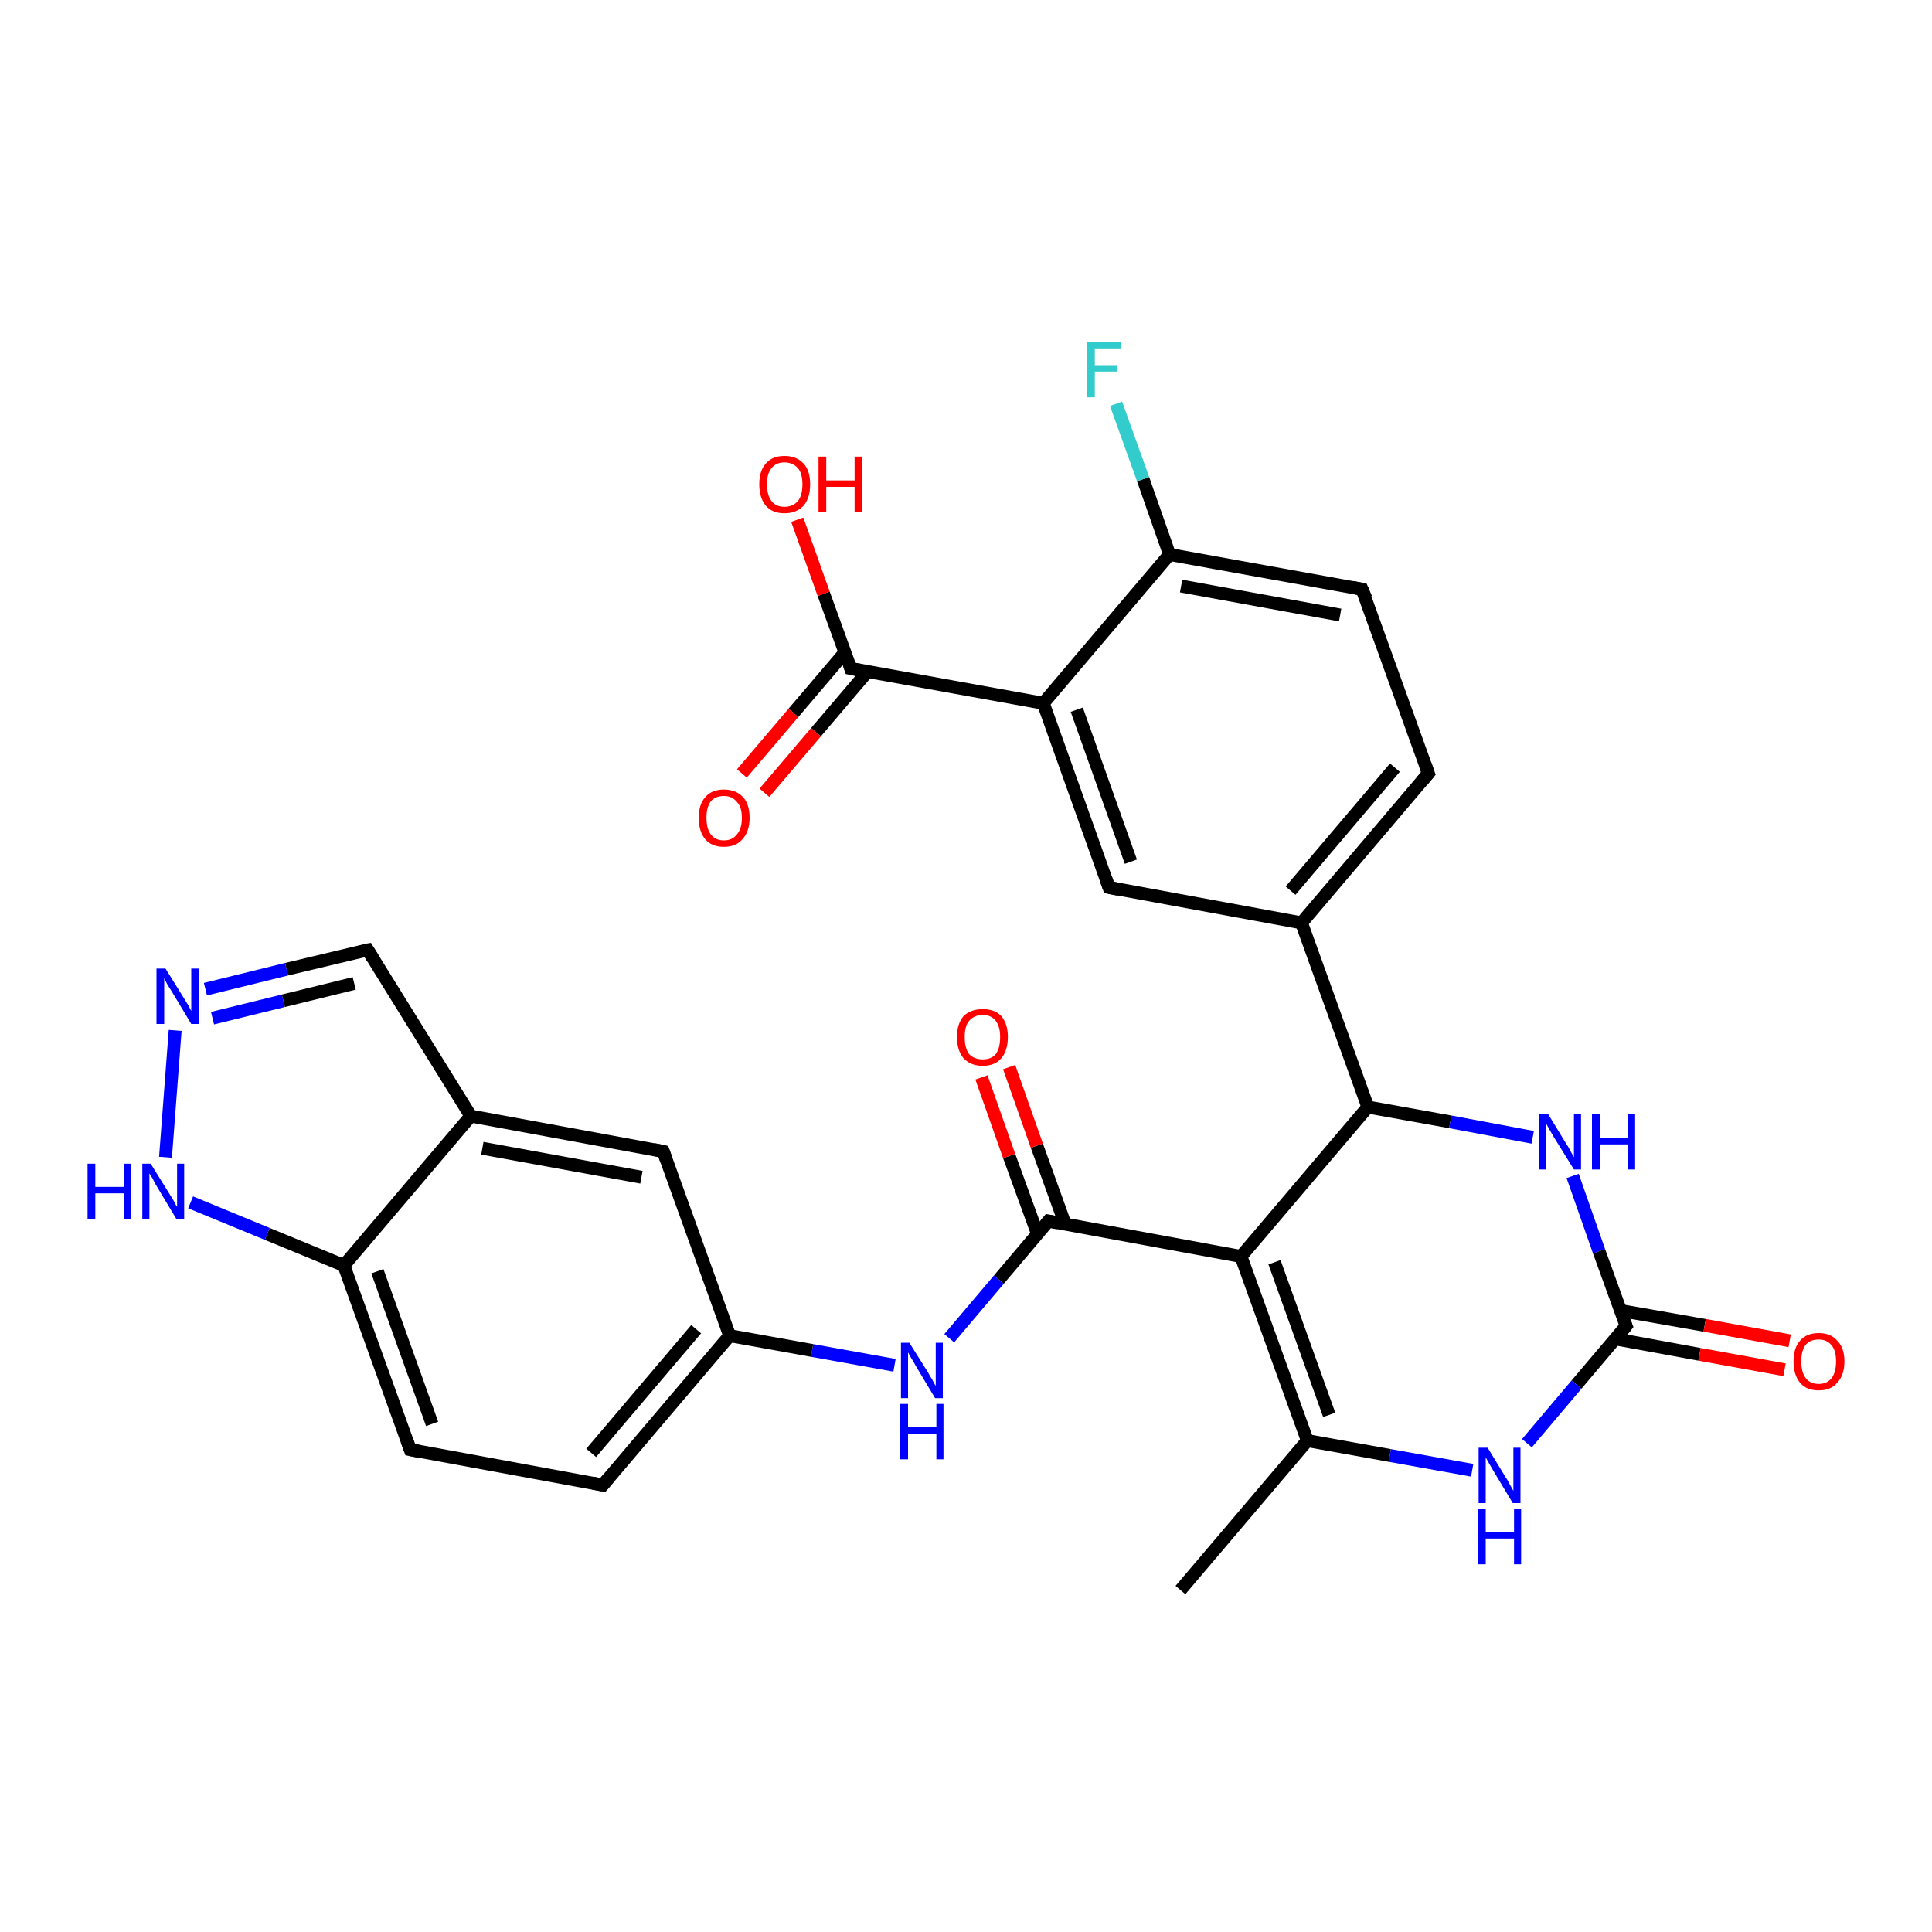 <?xml version='1.0' encoding='iso-8859-1'?>
<svg version='1.1' baseProfile='full'
              xmlns='http://www.w3.org/2000/svg'
                      xmlns:rdkit='http://www.rdkit.org/xml'
                      xmlns:xlink='http://www.w3.org/1999/xlink'
                  xml:space='preserve'
width='300px' height='300px' viewBox='0 0 300 300'>
<!-- END OF HEADER -->
<rect style='opacity:1.0;fill:#FFFFFF;stroke:none' width='300.0' height='300.0' x='0.0' y='0.0'> </rect>
<path class='bond-0 atom-0 atom-1' d='M 183.3,246.9 L 203.0,223.7' style='fill:none;fill-rule:evenodd;stroke:#000000;stroke-width:2.0px;stroke-linecap:butt;stroke-linejoin:miter;stroke-opacity:1' />
<path class='bond-1 atom-1 atom-2' d='M 203.0,223.7 L 192.7,195.1' style='fill:none;fill-rule:evenodd;stroke:#000000;stroke-width:2.0px;stroke-linecap:butt;stroke-linejoin:miter;stroke-opacity:1' />
<path class='bond-1 atom-1 atom-2' d='M 206.4,219.7 L 197.9,196.0' style='fill:none;fill-rule:evenodd;stroke:#000000;stroke-width:2.0px;stroke-linecap:butt;stroke-linejoin:miter;stroke-opacity:1' />
<path class='bond-2 atom-2 atom-3' d='M 192.7,195.1 L 212.4,171.9' style='fill:none;fill-rule:evenodd;stroke:#000000;stroke-width:2.0px;stroke-linecap:butt;stroke-linejoin:miter;stroke-opacity:1' />
<path class='bond-3 atom-3 atom-4' d='M 212.4,171.9 L 225.2,174.2' style='fill:none;fill-rule:evenodd;stroke:#000000;stroke-width:2.0px;stroke-linecap:butt;stroke-linejoin:miter;stroke-opacity:1' />
<path class='bond-3 atom-3 atom-4' d='M 225.2,174.2 L 238.0,176.6' style='fill:none;fill-rule:evenodd;stroke:#0000FF;stroke-width:2.0px;stroke-linecap:butt;stroke-linejoin:miter;stroke-opacity:1' />
<path class='bond-4 atom-4 atom-5' d='M 244.2,182.6 L 248.3,194.3' style='fill:none;fill-rule:evenodd;stroke:#0000FF;stroke-width:2.0px;stroke-linecap:butt;stroke-linejoin:miter;stroke-opacity:1' />
<path class='bond-4 atom-4 atom-5' d='M 248.3,194.3 L 252.5,205.9' style='fill:none;fill-rule:evenodd;stroke:#000000;stroke-width:2.0px;stroke-linecap:butt;stroke-linejoin:miter;stroke-opacity:1' />
<path class='bond-5 atom-5 atom-6' d='M 250.8,207.9 L 263.9,210.3' style='fill:none;fill-rule:evenodd;stroke:#000000;stroke-width:2.0px;stroke-linecap:butt;stroke-linejoin:miter;stroke-opacity:1' />
<path class='bond-5 atom-5 atom-6' d='M 263.9,210.3 L 277.1,212.7' style='fill:none;fill-rule:evenodd;stroke:#FF0000;stroke-width:2.0px;stroke-linecap:butt;stroke-linejoin:miter;stroke-opacity:1' />
<path class='bond-5 atom-5 atom-6' d='M 251.6,203.5 L 264.7,205.8' style='fill:none;fill-rule:evenodd;stroke:#000000;stroke-width:2.0px;stroke-linecap:butt;stroke-linejoin:miter;stroke-opacity:1' />
<path class='bond-5 atom-5 atom-6' d='M 264.7,205.8 L 277.9,208.2' style='fill:none;fill-rule:evenodd;stroke:#FF0000;stroke-width:2.0px;stroke-linecap:butt;stroke-linejoin:miter;stroke-opacity:1' />
<path class='bond-6 atom-5 atom-7' d='M 252.5,205.9 L 244.8,215.0' style='fill:none;fill-rule:evenodd;stroke:#000000;stroke-width:2.0px;stroke-linecap:butt;stroke-linejoin:miter;stroke-opacity:1' />
<path class='bond-6 atom-5 atom-7' d='M 244.8,215.0 L 237.1,224.1' style='fill:none;fill-rule:evenodd;stroke:#0000FF;stroke-width:2.0px;stroke-linecap:butt;stroke-linejoin:miter;stroke-opacity:1' />
<path class='bond-7 atom-3 atom-8' d='M 212.4,171.9 L 202.1,143.3' style='fill:none;fill-rule:evenodd;stroke:#000000;stroke-width:2.0px;stroke-linecap:butt;stroke-linejoin:miter;stroke-opacity:1' />
<path class='bond-8 atom-8 atom-9' d='M 202.1,143.3 L 221.8,120.1' style='fill:none;fill-rule:evenodd;stroke:#000000;stroke-width:2.0px;stroke-linecap:butt;stroke-linejoin:miter;stroke-opacity:1' />
<path class='bond-8 atom-8 atom-9' d='M 200.4,138.3 L 216.6,119.2' style='fill:none;fill-rule:evenodd;stroke:#000000;stroke-width:2.0px;stroke-linecap:butt;stroke-linejoin:miter;stroke-opacity:1' />
<path class='bond-9 atom-9 atom-10' d='M 221.8,120.1 L 211.5,91.5' style='fill:none;fill-rule:evenodd;stroke:#000000;stroke-width:2.0px;stroke-linecap:butt;stroke-linejoin:miter;stroke-opacity:1' />
<path class='bond-10 atom-10 atom-11' d='M 211.5,91.5 L 181.6,86.1' style='fill:none;fill-rule:evenodd;stroke:#000000;stroke-width:2.0px;stroke-linecap:butt;stroke-linejoin:miter;stroke-opacity:1' />
<path class='bond-10 atom-10 atom-11' d='M 208.1,95.5 L 183.4,91.0' style='fill:none;fill-rule:evenodd;stroke:#000000;stroke-width:2.0px;stroke-linecap:butt;stroke-linejoin:miter;stroke-opacity:1' />
<path class='bond-11 atom-11 atom-12' d='M 181.6,86.1 L 177.5,74.4' style='fill:none;fill-rule:evenodd;stroke:#000000;stroke-width:2.0px;stroke-linecap:butt;stroke-linejoin:miter;stroke-opacity:1' />
<path class='bond-11 atom-11 atom-12' d='M 177.5,74.4 L 173.3,62.7' style='fill:none;fill-rule:evenodd;stroke:#33CCCC;stroke-width:2.0px;stroke-linecap:butt;stroke-linejoin:miter;stroke-opacity:1' />
<path class='bond-12 atom-11 atom-13' d='M 181.6,86.1 L 162.0,109.2' style='fill:none;fill-rule:evenodd;stroke:#000000;stroke-width:2.0px;stroke-linecap:butt;stroke-linejoin:miter;stroke-opacity:1' />
<path class='bond-13 atom-13 atom-14' d='M 162.0,109.2 L 172.2,137.8' style='fill:none;fill-rule:evenodd;stroke:#000000;stroke-width:2.0px;stroke-linecap:butt;stroke-linejoin:miter;stroke-opacity:1' />
<path class='bond-13 atom-13 atom-14' d='M 167.2,110.2 L 175.6,133.8' style='fill:none;fill-rule:evenodd;stroke:#000000;stroke-width:2.0px;stroke-linecap:butt;stroke-linejoin:miter;stroke-opacity:1' />
<path class='bond-14 atom-13 atom-15' d='M 162.0,109.2 L 132.1,103.8' style='fill:none;fill-rule:evenodd;stroke:#000000;stroke-width:2.0px;stroke-linecap:butt;stroke-linejoin:miter;stroke-opacity:1' />
<path class='bond-15 atom-15 atom-16' d='M 132.1,103.8 L 127.9,92.2' style='fill:none;fill-rule:evenodd;stroke:#000000;stroke-width:2.0px;stroke-linecap:butt;stroke-linejoin:miter;stroke-opacity:1' />
<path class='bond-15 atom-15 atom-16' d='M 127.9,92.2 L 123.8,80.7' style='fill:none;fill-rule:evenodd;stroke:#FF0000;stroke-width:2.0px;stroke-linecap:butt;stroke-linejoin:miter;stroke-opacity:1' />
<path class='bond-16 atom-15 atom-17' d='M 131.2,101.3 L 123.2,110.7' style='fill:none;fill-rule:evenodd;stroke:#000000;stroke-width:2.0px;stroke-linecap:butt;stroke-linejoin:miter;stroke-opacity:1' />
<path class='bond-16 atom-15 atom-17' d='M 123.2,110.7 L 115.2,120.1' style='fill:none;fill-rule:evenodd;stroke:#FF0000;stroke-width:2.0px;stroke-linecap:butt;stroke-linejoin:miter;stroke-opacity:1' />
<path class='bond-16 atom-15 atom-17' d='M 134.7,104.3 L 126.7,113.7' style='fill:none;fill-rule:evenodd;stroke:#000000;stroke-width:2.0px;stroke-linecap:butt;stroke-linejoin:miter;stroke-opacity:1' />
<path class='bond-16 atom-15 atom-17' d='M 126.7,113.7 L 118.7,123.1' style='fill:none;fill-rule:evenodd;stroke:#FF0000;stroke-width:2.0px;stroke-linecap:butt;stroke-linejoin:miter;stroke-opacity:1' />
<path class='bond-17 atom-2 atom-18' d='M 192.7,195.1 L 162.8,189.6' style='fill:none;fill-rule:evenodd;stroke:#000000;stroke-width:2.0px;stroke-linecap:butt;stroke-linejoin:miter;stroke-opacity:1' />
<path class='bond-18 atom-18 atom-19' d='M 165.4,190.1 L 161.0,177.9' style='fill:none;fill-rule:evenodd;stroke:#000000;stroke-width:2.0px;stroke-linecap:butt;stroke-linejoin:miter;stroke-opacity:1' />
<path class='bond-18 atom-18 atom-19' d='M 161.0,177.9 L 156.7,165.7' style='fill:none;fill-rule:evenodd;stroke:#FF0000;stroke-width:2.0px;stroke-linecap:butt;stroke-linejoin:miter;stroke-opacity:1' />
<path class='bond-18 atom-18 atom-19' d='M 161.1,191.6 L 156.7,179.5' style='fill:none;fill-rule:evenodd;stroke:#000000;stroke-width:2.0px;stroke-linecap:butt;stroke-linejoin:miter;stroke-opacity:1' />
<path class='bond-18 atom-18 atom-19' d='M 156.7,179.5 L 152.4,167.3' style='fill:none;fill-rule:evenodd;stroke:#FF0000;stroke-width:2.0px;stroke-linecap:butt;stroke-linejoin:miter;stroke-opacity:1' />
<path class='bond-19 atom-18 atom-20' d='M 162.8,189.6 L 155.1,198.7' style='fill:none;fill-rule:evenodd;stroke:#000000;stroke-width:2.0px;stroke-linecap:butt;stroke-linejoin:miter;stroke-opacity:1' />
<path class='bond-19 atom-18 atom-20' d='M 155.1,198.7 L 147.4,207.8' style='fill:none;fill-rule:evenodd;stroke:#0000FF;stroke-width:2.0px;stroke-linecap:butt;stroke-linejoin:miter;stroke-opacity:1' />
<path class='bond-20 atom-20 atom-21' d='M 138.9,212.0 L 126.1,209.7' style='fill:none;fill-rule:evenodd;stroke:#0000FF;stroke-width:2.0px;stroke-linecap:butt;stroke-linejoin:miter;stroke-opacity:1' />
<path class='bond-20 atom-20 atom-21' d='M 126.1,209.7 L 113.3,207.4' style='fill:none;fill-rule:evenodd;stroke:#000000;stroke-width:2.0px;stroke-linecap:butt;stroke-linejoin:miter;stroke-opacity:1' />
<path class='bond-21 atom-21 atom-22' d='M 113.3,207.4 L 93.6,230.6' style='fill:none;fill-rule:evenodd;stroke:#000000;stroke-width:2.0px;stroke-linecap:butt;stroke-linejoin:miter;stroke-opacity:1' />
<path class='bond-21 atom-21 atom-22' d='M 108.1,206.4 L 91.8,225.6' style='fill:none;fill-rule:evenodd;stroke:#000000;stroke-width:2.0px;stroke-linecap:butt;stroke-linejoin:miter;stroke-opacity:1' />
<path class='bond-22 atom-22 atom-23' d='M 93.6,230.6 L 63.7,225.1' style='fill:none;fill-rule:evenodd;stroke:#000000;stroke-width:2.0px;stroke-linecap:butt;stroke-linejoin:miter;stroke-opacity:1' />
<path class='bond-23 atom-23 atom-24' d='M 63.7,225.1 L 53.4,196.5' style='fill:none;fill-rule:evenodd;stroke:#000000;stroke-width:2.0px;stroke-linecap:butt;stroke-linejoin:miter;stroke-opacity:1' />
<path class='bond-23 atom-23 atom-24' d='M 67.1,221.1 L 58.6,197.4' style='fill:none;fill-rule:evenodd;stroke:#000000;stroke-width:2.0px;stroke-linecap:butt;stroke-linejoin:miter;stroke-opacity:1' />
<path class='bond-24 atom-24 atom-25' d='M 53.4,196.5 L 41.5,191.6' style='fill:none;fill-rule:evenodd;stroke:#000000;stroke-width:2.0px;stroke-linecap:butt;stroke-linejoin:miter;stroke-opacity:1' />
<path class='bond-24 atom-24 atom-25' d='M 41.5,191.6 L 29.6,186.7' style='fill:none;fill-rule:evenodd;stroke:#0000FF;stroke-width:2.0px;stroke-linecap:butt;stroke-linejoin:miter;stroke-opacity:1' />
<path class='bond-25 atom-25 atom-26' d='M 25.7,179.7 L 27.2,160.0' style='fill:none;fill-rule:evenodd;stroke:#0000FF;stroke-width:2.0px;stroke-linecap:butt;stroke-linejoin:miter;stroke-opacity:1' />
<path class='bond-26 atom-26 atom-27' d='M 31.9,153.6 L 44.5,150.5' style='fill:none;fill-rule:evenodd;stroke:#0000FF;stroke-width:2.0px;stroke-linecap:butt;stroke-linejoin:miter;stroke-opacity:1' />
<path class='bond-26 atom-26 atom-27' d='M 44.5,150.5 L 57.1,147.5' style='fill:none;fill-rule:evenodd;stroke:#000000;stroke-width:2.0px;stroke-linecap:butt;stroke-linejoin:miter;stroke-opacity:1' />
<path class='bond-26 atom-26 atom-27' d='M 33.0,158.1 L 44.0,155.4' style='fill:none;fill-rule:evenodd;stroke:#0000FF;stroke-width:2.0px;stroke-linecap:butt;stroke-linejoin:miter;stroke-opacity:1' />
<path class='bond-26 atom-26 atom-27' d='M 44.0,155.4 L 55.0,152.7' style='fill:none;fill-rule:evenodd;stroke:#000000;stroke-width:2.0px;stroke-linecap:butt;stroke-linejoin:miter;stroke-opacity:1' />
<path class='bond-27 atom-27 atom-28' d='M 57.1,147.5 L 73.1,173.3' style='fill:none;fill-rule:evenodd;stroke:#000000;stroke-width:2.0px;stroke-linecap:butt;stroke-linejoin:miter;stroke-opacity:1' />
<path class='bond-28 atom-28 atom-29' d='M 73.1,173.3 L 103.0,178.8' style='fill:none;fill-rule:evenodd;stroke:#000000;stroke-width:2.0px;stroke-linecap:butt;stroke-linejoin:miter;stroke-opacity:1' />
<path class='bond-28 atom-28 atom-29' d='M 74.9,178.3 L 99.6,182.8' style='fill:none;fill-rule:evenodd;stroke:#000000;stroke-width:2.0px;stroke-linecap:butt;stroke-linejoin:miter;stroke-opacity:1' />
<path class='bond-29 atom-7 atom-1' d='M 228.6,228.3 L 215.8,226.0' style='fill:none;fill-rule:evenodd;stroke:#0000FF;stroke-width:2.0px;stroke-linecap:butt;stroke-linejoin:miter;stroke-opacity:1' />
<path class='bond-29 atom-7 atom-1' d='M 215.8,226.0 L 203.0,223.7' style='fill:none;fill-rule:evenodd;stroke:#000000;stroke-width:2.0px;stroke-linecap:butt;stroke-linejoin:miter;stroke-opacity:1' />
<path class='bond-30 atom-14 atom-8' d='M 172.2,137.8 L 202.1,143.3' style='fill:none;fill-rule:evenodd;stroke:#000000;stroke-width:2.0px;stroke-linecap:butt;stroke-linejoin:miter;stroke-opacity:1' />
<path class='bond-31 atom-29 atom-21' d='M 103.0,178.8 L 113.3,207.4' style='fill:none;fill-rule:evenodd;stroke:#000000;stroke-width:2.0px;stroke-linecap:butt;stroke-linejoin:miter;stroke-opacity:1' />
<path class='bond-32 atom-28 atom-24' d='M 73.1,173.3 L 53.4,196.5' style='fill:none;fill-rule:evenodd;stroke:#000000;stroke-width:2.0px;stroke-linecap:butt;stroke-linejoin:miter;stroke-opacity:1' />
<path d='M 252.3,205.4 L 252.5,205.9 L 252.1,206.4' style='fill:none;stroke:#000000;stroke-width:2.0px;stroke-linecap:butt;stroke-linejoin:miter;stroke-opacity:1;' />
<path d='M 220.8,121.3 L 221.8,120.1 L 221.3,118.7' style='fill:none;stroke:#000000;stroke-width:2.0px;stroke-linecap:butt;stroke-linejoin:miter;stroke-opacity:1;' />
<path d='M 212.1,92.9 L 211.5,91.5 L 210.0,91.2' style='fill:none;stroke:#000000;stroke-width:2.0px;stroke-linecap:butt;stroke-linejoin:miter;stroke-opacity:1;' />
<path d='M 171.7,136.4 L 172.2,137.8 L 173.7,138.1' style='fill:none;stroke:#000000;stroke-width:2.0px;stroke-linecap:butt;stroke-linejoin:miter;stroke-opacity:1;' />
<path d='M 133.6,104.1 L 132.1,103.8 L 131.9,103.2' style='fill:none;stroke:#000000;stroke-width:2.0px;stroke-linecap:butt;stroke-linejoin:miter;stroke-opacity:1;' />
<path d='M 164.3,189.9 L 162.8,189.6 L 162.4,190.1' style='fill:none;stroke:#000000;stroke-width:2.0px;stroke-linecap:butt;stroke-linejoin:miter;stroke-opacity:1;' />
<path d='M 94.6,229.4 L 93.6,230.6 L 92.1,230.3' style='fill:none;stroke:#000000;stroke-width:2.0px;stroke-linecap:butt;stroke-linejoin:miter;stroke-opacity:1;' />
<path d='M 65.2,225.4 L 63.7,225.1 L 63.2,223.7' style='fill:none;stroke:#000000;stroke-width:2.0px;stroke-linecap:butt;stroke-linejoin:miter;stroke-opacity:1;' />
<path d='M 56.5,147.6 L 57.1,147.5 L 57.9,148.8' style='fill:none;stroke:#000000;stroke-width:2.0px;stroke-linecap:butt;stroke-linejoin:miter;stroke-opacity:1;' />
<path d='M 101.5,178.5 L 103.0,178.8 L 103.5,180.2' style='fill:none;stroke:#000000;stroke-width:2.0px;stroke-linecap:butt;stroke-linejoin:miter;stroke-opacity:1;' />
<path class='atom-4' d='M 240.4 173.0
L 243.2 177.6
Q 243.5 178.0, 243.9 178.8
Q 244.4 179.7, 244.4 179.7
L 244.4 173.0
L 245.5 173.0
L 245.5 181.6
L 244.4 181.6
L 241.3 176.6
Q 241.0 176.1, 240.6 175.4
Q 240.2 174.7, 240.1 174.5
L 240.1 181.6
L 239.0 181.6
L 239.0 173.0
L 240.4 173.0
' fill='#0000FF'/>
<path class='atom-4' d='M 247.2 173.0
L 248.4 173.0
L 248.4 176.7
L 252.8 176.7
L 252.8 173.0
L 253.9 173.0
L 253.9 181.6
L 252.8 181.6
L 252.8 177.7
L 248.4 177.7
L 248.4 181.6
L 247.2 181.6
L 247.2 173.0
' fill='#0000FF'/>
<path class='atom-6' d='M 278.5 211.4
Q 278.5 209.3, 279.5 208.2
Q 280.5 207.0, 282.4 207.0
Q 284.3 207.0, 285.3 208.2
Q 286.4 209.3, 286.4 211.4
Q 286.4 213.5, 285.3 214.7
Q 284.3 215.9, 282.4 215.9
Q 280.5 215.9, 279.5 214.7
Q 278.5 213.5, 278.5 211.4
M 282.4 214.9
Q 283.7 214.9, 284.4 214.0
Q 285.1 213.1, 285.1 211.4
Q 285.1 209.7, 284.4 208.9
Q 283.7 208.0, 282.4 208.0
Q 281.1 208.0, 280.4 208.8
Q 279.7 209.7, 279.7 211.4
Q 279.7 213.1, 280.4 214.0
Q 281.1 214.9, 282.4 214.9
' fill='#FF0000'/>
<path class='atom-7' d='M 231.0 224.8
L 233.8 229.4
Q 234.1 229.8, 234.5 230.6
Q 235.0 231.5, 235.0 231.5
L 235.0 224.8
L 236.1 224.8
L 236.1 233.4
L 234.9 233.4
L 231.9 228.4
Q 231.6 227.9, 231.2 227.2
Q 230.8 226.5, 230.7 226.3
L 230.7 233.4
L 229.6 233.4
L 229.6 224.8
L 231.0 224.8
' fill='#0000FF'/>
<path class='atom-7' d='M 229.5 234.3
L 230.7 234.3
L 230.7 237.9
L 235.1 237.9
L 235.1 234.3
L 236.2 234.3
L 236.2 242.9
L 235.1 242.9
L 235.1 238.9
L 230.7 238.9
L 230.7 242.9
L 229.5 242.9
L 229.5 234.3
' fill='#0000FF'/>
<path class='atom-12' d='M 168.8 53.1
L 174.0 53.1
L 174.0 54.1
L 170.0 54.1
L 170.0 56.7
L 173.5 56.7
L 173.5 57.7
L 170.0 57.7
L 170.0 61.7
L 168.8 61.7
L 168.8 53.1
' fill='#33CCCC'/>
<path class='atom-16' d='M 117.9 75.2
Q 117.9 73.1, 118.9 72.0
Q 119.9 70.8, 121.8 70.8
Q 123.7 70.8, 124.8 72.0
Q 125.8 73.1, 125.8 75.2
Q 125.8 77.3, 124.8 78.5
Q 123.7 79.7, 121.8 79.7
Q 119.9 79.7, 118.9 78.5
Q 117.9 77.3, 117.9 75.2
M 121.8 78.7
Q 123.1 78.7, 123.9 77.8
Q 124.6 76.9, 124.6 75.2
Q 124.6 73.5, 123.9 72.7
Q 123.1 71.8, 121.8 71.8
Q 120.5 71.8, 119.8 72.7
Q 119.1 73.5, 119.1 75.2
Q 119.1 76.9, 119.8 77.8
Q 120.5 78.7, 121.8 78.7
' fill='#FF0000'/>
<path class='atom-16' d='M 127.1 70.9
L 128.3 70.9
L 128.3 74.6
L 132.7 74.6
L 132.7 70.9
L 133.9 70.9
L 133.9 79.5
L 132.7 79.5
L 132.7 75.6
L 128.3 75.6
L 128.3 79.5
L 127.1 79.5
L 127.1 70.9
' fill='#FF0000'/>
<path class='atom-17' d='M 108.5 127.0
Q 108.5 124.9, 109.5 123.8
Q 110.5 122.6, 112.4 122.6
Q 114.3 122.6, 115.4 123.8
Q 116.4 124.9, 116.4 127.0
Q 116.4 129.1, 115.3 130.3
Q 114.3 131.5, 112.4 131.5
Q 110.5 131.5, 109.5 130.3
Q 108.5 129.1, 108.5 127.0
M 112.4 130.5
Q 113.7 130.5, 114.4 129.6
Q 115.2 128.7, 115.2 127.0
Q 115.2 125.3, 114.4 124.5
Q 113.7 123.6, 112.4 123.6
Q 111.1 123.6, 110.4 124.4
Q 109.7 125.3, 109.7 127.0
Q 109.7 128.7, 110.4 129.6
Q 111.1 130.5, 112.4 130.5
' fill='#FF0000'/>
<path class='atom-19' d='M 148.6 161.0
Q 148.6 159.0, 149.6 157.8
Q 150.7 156.7, 152.6 156.7
Q 154.5 156.7, 155.5 157.8
Q 156.5 159.0, 156.5 161.0
Q 156.5 163.1, 155.5 164.3
Q 154.5 165.5, 152.6 165.5
Q 150.7 165.5, 149.6 164.3
Q 148.6 163.1, 148.6 161.0
M 152.6 164.5
Q 153.9 164.5, 154.6 163.7
Q 155.3 162.8, 155.3 161.0
Q 155.3 159.4, 154.6 158.5
Q 153.9 157.6, 152.6 157.6
Q 151.3 157.6, 150.5 158.5
Q 149.8 159.3, 149.8 161.0
Q 149.8 162.8, 150.5 163.7
Q 151.3 164.5, 152.6 164.5
' fill='#FF0000'/>
<path class='atom-20' d='M 141.2 208.5
L 144.1 213.1
Q 144.3 213.5, 144.8 214.3
Q 145.2 215.1, 145.3 215.2
L 145.3 208.5
L 146.4 208.5
L 146.4 217.1
L 145.2 217.1
L 142.2 212.1
Q 141.9 211.5, 141.5 210.9
Q 141.1 210.2, 141.0 210.0
L 141.0 217.1
L 139.9 217.1
L 139.9 208.5
L 141.2 208.5
' fill='#0000FF'/>
<path class='atom-20' d='M 139.8 218.0
L 141.0 218.0
L 141.0 221.6
L 145.4 221.6
L 145.4 218.0
L 146.5 218.0
L 146.5 226.6
L 145.4 226.6
L 145.4 222.6
L 141.0 222.6
L 141.0 226.6
L 139.8 226.6
L 139.8 218.0
' fill='#0000FF'/>
<path class='atom-25' d='M 13.6 180.7
L 14.8 180.7
L 14.8 184.3
L 19.2 184.3
L 19.2 180.7
L 20.4 180.7
L 20.4 189.3
L 19.2 189.3
L 19.2 185.3
L 14.8 185.3
L 14.8 189.3
L 13.6 189.3
L 13.6 180.7
' fill='#0000FF'/>
<path class='atom-25' d='M 23.4 180.7
L 26.2 185.2
Q 26.5 185.7, 27.0 186.5
Q 27.4 187.3, 27.5 187.4
L 27.5 180.7
L 28.6 180.7
L 28.6 189.3
L 27.4 189.3
L 24.4 184.3
Q 24.0 183.7, 23.7 183.0
Q 23.3 182.4, 23.2 182.2
L 23.2 189.3
L 22.1 189.3
L 22.1 180.7
L 23.4 180.7
' fill='#0000FF'/>
<path class='atom-26' d='M 25.7 150.4
L 28.5 154.9
Q 28.8 155.4, 29.3 156.2
Q 29.7 157.0, 29.7 157.0
L 29.7 150.4
L 30.9 150.4
L 30.9 159.0
L 29.7 159.0
L 26.7 154.0
Q 26.3 153.4, 25.9 152.7
Q 25.6 152.1, 25.5 151.9
L 25.5 159.0
L 24.3 159.0
L 24.3 150.4
L 25.7 150.4
' fill='#0000FF'/>
</svg>
